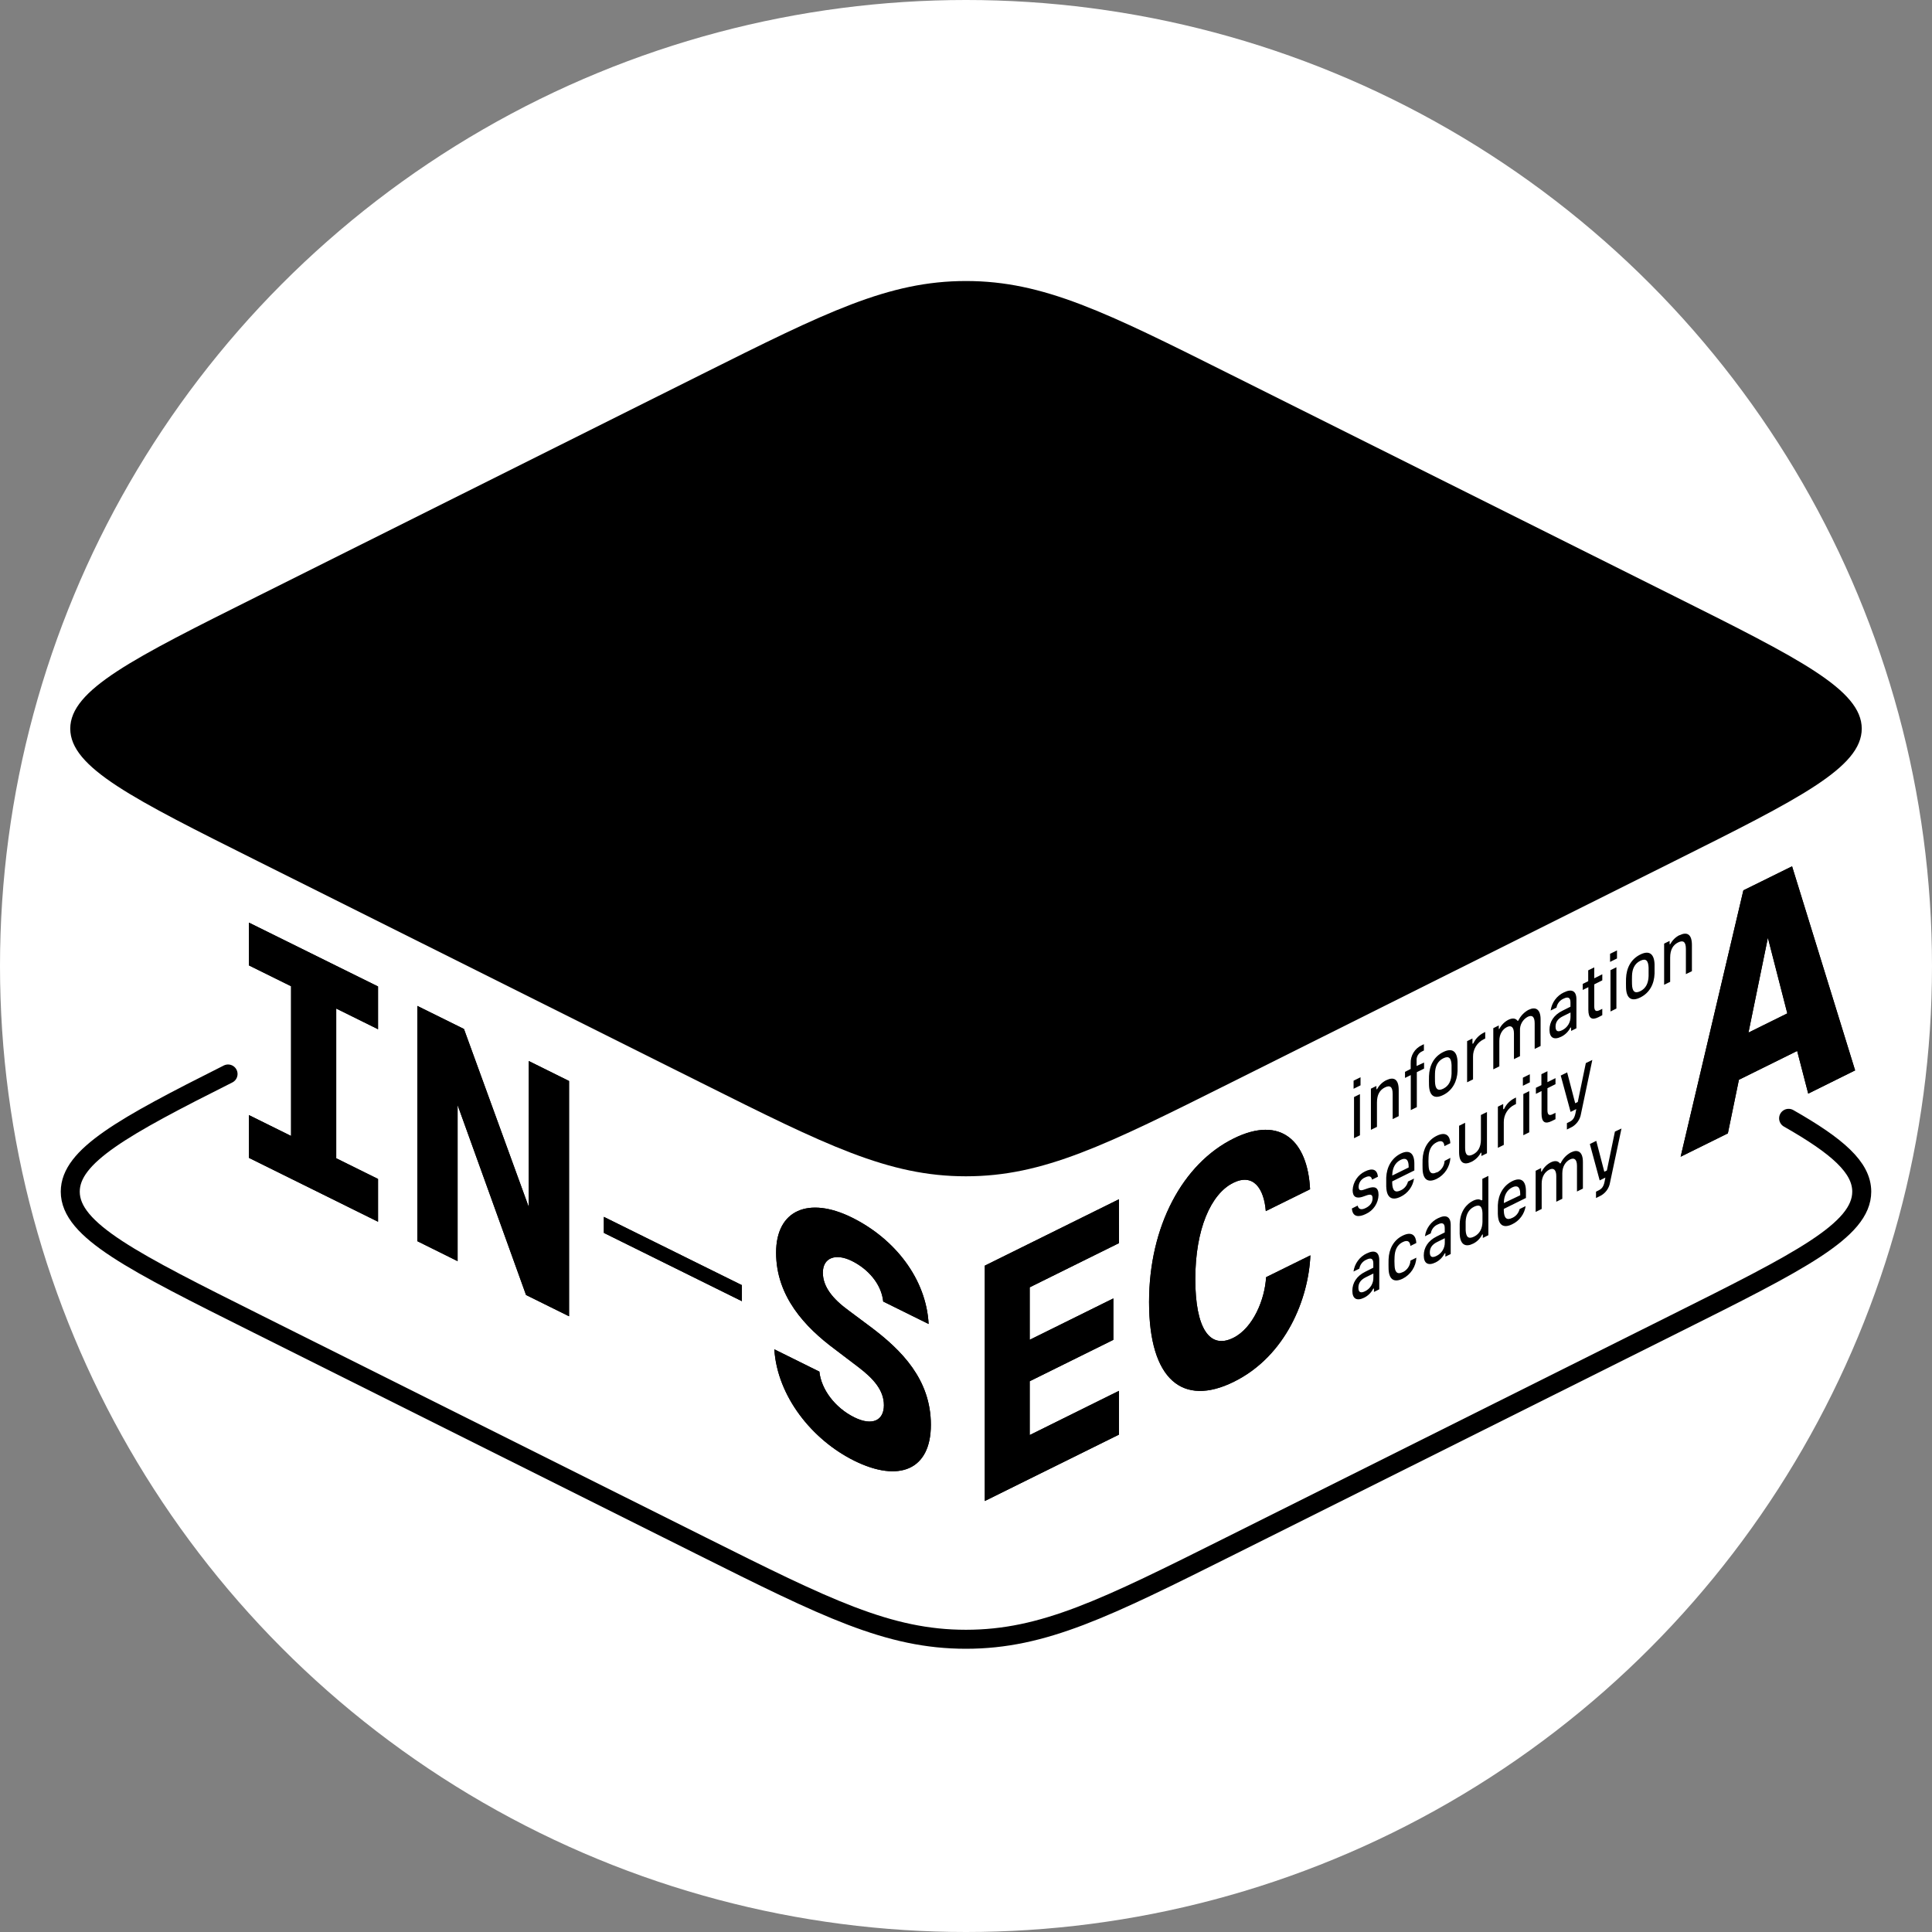 <?xml version="1.0" encoding="UTF-8"?> <svg xmlns="http://www.w3.org/2000/svg" width="165" height="165" viewBox="0 0 165 165" fill="none"><rect x="0" y="0" width="165" height="165" fill="#808080" stroke="none"/><g clip-path="url(#clip0_3187_10110)"><circle cx="82.5" cy="82.5" r="82.5" fill="white"></circle><path d="M152.754 95.509C156.919 97.882 159 99.7 159 101.771C159 105.083 153.672 107.749 142.996 113.081L105.127 132.002C94.457 137.334 89.122 140 82.492 140C75.863 140 70.528 137.334 59.859 132.002L22.004 113.081C11.334 107.749 6 105.083 6 101.771C6 98.729 10.491 96.234 19.477 91.722" stroke="black" stroke-width="1.622" stroke-miterlimit="10" stroke-linecap="round"></path><path d="M32.286 104.34V100.688L28.715 98.92V86.133L32.286 87.901V84.249L21.265 78.798V82.452L24.859 84.228V97.015L21.262 95.235V98.887L32.286 104.34ZM45.16 103.09L39.624 87.879L35.643 85.909V106.001L39.081 107.706V94.376L44.925 110.596L48.599 112.414V92.321L45.162 90.617L45.16 103.09ZM63.361 111.126V109.757L51.573 103.925V105.294L63.361 111.126ZM66.13 115.237C66.386 119.244 69.346 122.964 72.969 124.756C76.75 126.625 79.5 125.561 79.5 121.681C79.5 117.801 76.974 115.301 74.423 113.374L72.47 111.917C71.118 110.934 70.275 109.889 70.275 108.691C70.275 107.406 71.372 107.008 72.75 107.689C74.129 108.37 75.277 109.653 75.43 111.155L79.308 113.074C79.103 109.234 76.449 105.809 72.75 103.98C69.07 102.162 66.282 103.326 66.282 106.979C66.282 110.717 68.756 113.34 71.283 115.218L73.345 116.784C74.596 117.744 75.489 118.729 75.489 120.012C75.489 121.295 74.519 121.816 72.964 121.047C71.305 120.226 70.131 118.646 69.978 117.142L66.13 115.237Z" fill="black"></path><path d="M95.561 102.423L84.106 108.091V128.191L95.561 122.523V118.784L87.94 122.559V117.963L95.084 114.428V110.89L87.94 114.425V109.941L95.568 106.166L95.561 102.423ZM108.129 109.077C108.026 110.955 107.031 113.416 105.322 114.261C103.306 115.259 102.083 113.438 102.083 109.243C102.083 104.99 103.409 101.966 105.322 101.019C107.031 100.172 107.951 101.488 108.104 103.433L111.885 101.566C111.68 97.472 109.41 95.227 105.353 97.234C101.015 99.379 98.134 104.716 98.134 111.202C98.134 117.851 101.017 120.169 105.381 118.006C109.85 115.796 111.758 110.883 111.912 107.211L108.129 109.077ZM158.434 91.415L153.05 73.987L148.891 76.039L143.533 98.788L147.566 96.794L148.509 92.217L153.484 89.755L154.429 93.399L158.434 91.415ZM150.984 80.089L152.643 86.547L149.326 88.187L150.984 80.089Z" fill="black"></path><path d="M32.286 104.34V100.688L28.715 98.92V86.133L32.286 87.901V84.249L21.265 78.798V82.452L24.859 84.228V97.015L21.262 95.235V98.887L32.286 104.34ZM45.16 103.09L39.624 87.879L35.643 85.909V106.001L39.081 107.706V94.376L44.925 110.596L48.599 112.414V92.321L45.162 90.617L45.16 103.09ZM63.361 111.126V109.757L51.573 103.925V105.294L63.361 111.126ZM66.13 115.237C66.386 119.244 69.346 122.964 72.969 124.756C76.75 126.625 79.5 125.561 79.5 121.681C79.5 117.801 76.974 115.301 74.423 113.374L72.47 111.917C71.118 110.934 70.275 109.889 70.275 108.691C70.275 107.406 71.372 107.008 72.75 107.689C74.129 108.37 75.277 109.653 75.43 111.155L79.308 113.074C79.103 109.234 76.449 105.809 72.75 103.98C69.07 102.162 66.282 103.326 66.282 106.978C66.282 110.717 68.756 113.34 71.283 115.218L73.345 116.784C74.596 117.744 75.489 118.729 75.489 120.012C75.489 121.295 74.519 121.816 72.964 121.047C71.305 120.226 70.131 118.646 69.978 117.142L66.13 115.237Z" fill="black"></path><path d="M95.561 102.423L84.106 108.091V128.191L95.561 122.523V118.784L87.94 122.559V117.963L95.084 114.428V110.89L87.94 114.425V109.941L95.568 106.166L95.561 102.423ZM108.129 109.077C108.026 110.955 107.031 113.416 105.322 114.261C103.306 115.259 102.083 113.438 102.083 109.243C102.083 104.99 103.409 101.966 105.322 101.019C107.031 100.172 107.951 101.488 108.104 103.433L111.885 101.566C111.68 97.472 109.41 95.227 105.353 97.234C101.015 99.379 98.134 104.716 98.134 111.202C98.134 117.851 101.017 120.169 105.381 118.006C109.85 115.796 111.758 110.883 111.912 107.211L108.129 109.077ZM158.434 91.415L153.05 73.987L148.891 76.039L143.533 98.788L147.566 96.794L148.509 92.217L153.484 89.755L154.429 93.399L158.434 91.415ZM150.984 80.089L152.643 86.547L149.326 88.187L150.984 80.089Z" fill="black"></path><path d="M116.145 93.442L115.639 93.692V97.208L116.145 96.958V93.442ZM115.601 92.985L116.194 92.692V92.002L115.601 92.295V92.985ZM118.386 92.255C118.059 92.42 117.791 92.681 117.618 93.004L117.551 93.038V92.745L117.081 92.976V96.492L117.597 96.24V94.161C117.597 93.471 117.853 93.078 118.284 92.866C118.716 92.654 118.939 92.821 118.939 93.421V95.577L119.455 95.323V93.092C119.455 92.148 119.024 91.943 118.394 92.255M119.993 91.541V92.059L120.486 91.816V94.808L121.002 94.554V91.567L121.621 91.262V90.745L120.983 91.041V90.595C120.968 90.426 121.006 90.257 121.092 90.112C121.178 89.967 121.308 89.853 121.463 89.786L121.607 89.715V89.177L121.425 89.267C121.132 89.401 120.885 89.619 120.717 89.894C120.548 90.169 120.465 90.488 120.478 90.81V91.291L119.993 91.541ZM123.259 89.846C122.466 90.239 122.073 90.991 122.042 91.9C122.03 92.171 122.042 92.495 122.042 92.667C122.068 93.562 122.478 93.902 123.259 93.516C124.039 93.13 124.45 92.362 124.481 91.467C124.481 91.186 124.481 90.867 124.481 90.686C124.45 89.808 124.044 89.458 123.259 89.846ZM122.554 92.379C122.542 92.121 122.554 91.862 122.554 91.674C122.566 91.103 122.76 90.631 123.259 90.384C123.757 90.138 123.946 90.384 123.969 90.967C123.969 91.195 123.969 91.459 123.969 91.686C123.951 92.288 123.745 92.738 123.259 92.98C122.772 93.221 122.571 92.969 122.554 92.379ZM126.707 88.203C126.323 88.396 126.015 88.713 125.833 89.103L125.753 89.144V88.691L125.297 88.917V92.433L125.803 92.183V90.241C125.798 89.934 125.881 89.632 126.041 89.37C126.201 89.108 126.432 88.897 126.707 88.762L126.844 88.694V88.136L126.707 88.203ZM130.557 86.235C130.17 86.44 129.859 86.765 129.672 87.161L129.615 87.191C129.443 86.956 129.173 86.92 128.81 87.099C128.487 87.27 128.224 87.537 128.056 87.863L128.001 87.891V87.577L127.533 87.81V91.326L128.049 91.072V88.896C128.049 88.296 128.336 87.896 128.704 87.713C129.072 87.53 129.297 87.734 129.297 88.272V90.455L129.813 90.201V88.025C129.798 87.786 129.852 87.547 129.968 87.338C130.084 87.128 130.257 86.956 130.467 86.842C130.849 86.654 131.067 86.827 131.067 87.397V89.582L131.573 89.332V87.058C131.573 86.137 131.098 85.973 130.567 86.235M133.568 84.751C133.264 84.893 133.001 85.11 132.803 85.381C132.604 85.652 132.477 85.969 132.432 86.302L132.93 86.054C132.958 85.885 133.028 85.726 133.135 85.592C133.241 85.458 133.379 85.354 133.537 85.288C133.905 85.106 134.123 85.18 134.123 85.606V85.975L133.436 86.32C132.686 86.689 132.332 87.284 132.332 87.939C132.332 88.644 132.724 88.841 133.341 88.536C133.672 88.373 133.942 88.108 134.11 87.779L134.178 87.744V88.044L134.632 87.82V85.337C134.632 84.625 134.228 84.428 133.573 84.751M132.85 87.682C132.85 87.297 133.042 87.008 133.467 86.797L134.128 86.47V86.815C134.135 87.057 134.071 87.297 133.945 87.504C133.819 87.711 133.635 87.877 133.417 87.982C133.042 88.167 132.85 88.075 132.85 87.677M135.17 84.03V84.547L135.651 84.309V86.242C135.651 86.968 135.95 87.154 136.511 86.873L136.841 86.701V86.158L136.592 86.28C136.323 86.413 136.155 86.349 136.155 85.935V84.069L136.842 83.725V83.207L136.155 83.552V82.617L135.639 82.871V83.799L135.17 84.03ZM138.047 82.607L137.542 82.857V86.385L138.047 86.135V82.607ZM137.506 82.15L138.097 81.857V81.167L137.506 81.46V82.15ZM140.084 81.521C139.292 81.912 138.9 82.664 138.869 83.573C138.857 83.843 138.869 84.169 138.869 84.34C138.893 85.235 139.306 85.575 140.084 85.19C140.889 84.792 141.275 84.035 141.306 83.142C141.306 82.859 141.306 82.541 141.306 82.359C141.275 81.481 140.87 81.131 140.084 81.521ZM139.379 84.052C139.367 83.793 139.379 83.535 139.379 83.349C139.393 82.776 139.586 82.303 140.084 82.057C140.583 81.81 140.772 82.057 140.796 82.64C140.796 82.867 140.796 83.133 140.796 83.359C140.777 83.961 140.571 84.412 140.084 84.652C139.598 84.892 139.397 84.644 139.379 84.052ZM143.427 79.867C143.101 80.031 142.833 80.292 142.661 80.615L142.592 80.65V80.357L142.123 80.588V84.104L142.638 83.852V81.779C142.638 81.09 142.894 80.696 143.326 80.484C143.757 80.272 143.981 80.439 143.981 81.04V83.195L144.496 82.942V80.708C144.496 79.767 144.065 79.562 143.436 79.874M115.955 102.961L115.457 103.207C115.507 103.971 116.074 103.963 116.648 103.678C116.963 103.537 117.232 103.31 117.424 103.023C117.616 102.735 117.723 102.399 117.733 102.054C117.733 101.364 117.36 101.31 116.86 101.474L116.461 101.609C116.2 101.697 116.031 101.674 116.031 101.353C116.036 101.182 116.09 101.015 116.187 100.874C116.285 100.733 116.421 100.623 116.579 100.559C116.935 100.386 117.123 100.452 117.179 100.745L117.678 100.498C117.621 99.862 117.203 99.734 116.579 100.043C116.275 100.189 116.016 100.414 115.83 100.696C115.643 100.977 115.536 101.304 115.519 101.641C115.519 102.235 115.851 102.371 116.342 102.219L116.76 102.074C117.066 101.979 117.222 102.028 117.222 102.335C117.222 102.69 117.035 102.971 116.636 103.169C116.237 103.368 116.019 103.264 115.949 102.961M118.393 101.36C118.419 102.255 118.848 102.586 119.617 102.207C119.92 102.063 120.184 101.846 120.384 101.575C120.584 101.305 120.714 100.989 120.763 100.655L120.247 100.909C120.208 101.072 120.133 101.224 120.027 101.353C119.921 101.483 119.787 101.587 119.635 101.657C119.13 101.907 118.924 101.667 118.9 101.059V100.895L120.791 99.96C120.791 99.748 120.791 99.517 120.791 99.384C120.791 98.463 120.349 98.167 119.625 98.522C118.864 98.9 118.422 99.665 118.389 100.577C118.389 100.75 118.389 101.167 118.389 101.352M118.905 100.395V100.333C118.924 99.757 119.142 99.298 119.617 99.058C120.053 98.843 120.304 99.015 120.304 99.622V99.707L118.905 100.395ZM122.71 100.117C122.21 100.364 122.023 100.089 122.006 99.531C121.992 99.291 121.992 99.051 122.006 98.812C122.03 98.241 122.222 97.791 122.704 97.553C123.185 97.315 123.333 97.582 123.358 97.884L123.864 97.634C123.838 97.039 123.52 96.599 122.697 97.004C121.923 97.387 121.524 98.143 121.493 99.031C121.481 99.357 121.493 99.626 121.493 99.819C121.512 100.702 121.918 101.06 122.697 100.681C123.033 100.512 123.318 100.257 123.524 99.942C123.73 99.627 123.849 99.262 123.869 98.886L123.372 99.146C123.362 99.353 123.296 99.554 123.182 99.727C123.068 99.901 122.91 100.04 122.724 100.131M125.682 99.219C126.01 99.051 126.279 98.789 126.456 98.465L126.518 98.434V98.727L126.992 98.493V94.971L126.476 95.225V97.305C126.476 97.994 126.215 98.389 125.789 98.6C125.363 98.81 125.127 98.648 125.127 98.048V95.89L124.611 96.144V98.386C124.611 99.327 125.041 99.532 125.672 99.222M129.333 93.8C128.949 93.993 128.642 94.311 128.46 94.701L128.379 94.74V94.287L127.924 94.513V98.029L128.429 97.779V95.837C128.425 95.53 128.507 95.228 128.667 94.966C128.827 94.704 129.058 94.493 129.333 94.357L129.471 94.29V93.731L129.333 93.8ZM130.603 93.186L130.098 93.436V96.953L130.603 96.703V93.186ZM130.06 92.73L130.653 92.436V91.747L130.06 92.04V92.73ZM131.172 92.902V93.419L131.653 93.181V95.114C131.653 95.84 131.952 96.027 132.513 95.746L132.845 95.582V95.038L132.594 95.161C132.325 95.294 132.157 95.232 132.157 94.816V92.938L132.845 92.593V92.076L132.157 92.421V91.486L131.641 91.74V92.674L131.172 92.902ZM135.435 90.793L134.747 94.114L134.529 94.223L133.841 91.586L133.293 91.857L134.135 94.961L134.622 94.719L134.553 95.064C134.465 95.484 134.328 95.671 134.037 95.813L133.819 95.92V96.465L134.101 96.325C134.344 96.218 134.556 96.052 134.717 95.84C134.878 95.629 134.984 95.381 135.024 95.118L135.99 90.524L135.435 90.793ZM116.731 107.042C116.427 107.185 116.163 107.401 115.965 107.673C115.766 107.944 115.639 108.261 115.595 108.594L116.093 108.348C116.121 108.179 116.191 108.019 116.297 107.885C116.403 107.751 116.542 107.646 116.7 107.58C117.068 107.399 117.286 107.472 117.286 107.898V108.267L116.598 108.612C115.849 108.982 115.495 109.577 115.495 110.233C115.495 110.936 115.887 111.133 116.504 110.828C116.834 110.665 117.103 110.4 117.272 110.072L117.341 110.038V110.338L117.795 110.112V107.629C117.795 106.917 117.391 106.72 116.736 107.044M116.012 109.976C116.012 109.593 116.205 109.301 116.629 109.091L117.291 108.765V109.11C117.298 109.353 117.234 109.592 117.108 109.8C116.982 110.007 116.798 110.173 116.579 110.277C116.205 110.464 116.012 110.371 116.012 109.972M119.806 108.641C119.305 108.888 119.118 108.613 119.101 108.055C119.087 107.815 119.087 107.575 119.101 107.336C119.125 106.765 119.319 106.313 119.799 106.077C120.278 105.84 120.428 106.106 120.454 106.408L120.959 106.158C120.933 105.563 120.615 105.123 119.792 105.528C119.018 105.911 118.62 106.666 118.589 107.553C118.577 107.88 118.589 108.15 118.589 108.343C118.608 109.226 119.013 109.583 119.792 109.205C120.128 109.036 120.413 108.781 120.619 108.466C120.825 108.151 120.944 107.786 120.964 107.41L120.459 107.66C120.449 107.867 120.383 108.068 120.269 108.241C120.155 108.414 119.997 108.554 119.811 108.644M122.831 104.03C122.527 104.173 122.265 104.39 122.067 104.661C121.868 104.932 121.741 105.249 121.696 105.582L122.195 105.333C122.222 105.165 122.292 105.006 122.398 104.871C122.504 104.737 122.642 104.633 122.8 104.568C123.168 104.385 123.386 104.459 123.386 104.885V105.254L122.698 105.599C121.951 105.968 121.595 106.563 121.595 107.218C121.595 107.924 121.989 108.12 122.606 107.815C122.935 107.651 123.204 107.386 123.372 107.058L123.441 107.023V107.324L123.896 107.099V104.616C123.896 103.904 123.491 103.706 122.836 104.03M122.112 106.961C122.112 106.577 122.306 106.287 122.729 106.077L123.391 105.749V106.094C123.398 106.337 123.334 106.576 123.208 106.784C123.082 106.991 122.898 107.157 122.679 107.261C122.306 107.446 122.112 107.353 122.112 106.956M125.803 106.216C126.138 106.053 126.409 105.783 126.576 105.449L126.64 105.418V105.725L127.112 105.492V100.426L126.597 100.679V102.48L126.516 102.519C126.365 102.398 126.115 102.395 125.792 102.557C125.277 102.816 124.694 103.419 124.663 104.545C124.663 104.89 124.663 105.159 124.663 105.354C124.694 106.372 125.218 106.51 125.797 106.216M125.173 105.066C125.173 104.854 125.173 104.582 125.173 104.32C125.199 103.785 125.387 103.307 125.892 103.059C126.397 102.811 126.59 103.059 126.609 103.611C126.609 103.83 126.609 104.095 126.609 104.357C126.597 104.887 126.402 105.359 125.892 105.611C125.381 105.863 125.204 105.611 125.173 105.066ZM127.924 103.711C127.949 104.606 128.379 104.937 129.146 104.557C129.45 104.414 129.714 104.197 129.914 103.926C130.115 103.655 130.245 103.339 130.294 103.005L129.778 103.259C129.739 103.422 129.664 103.574 129.558 103.704C129.452 103.833 129.318 103.937 129.166 104.007C128.661 104.257 128.455 104.018 128.431 103.409V103.245L130.321 102.311C130.321 102.098 130.321 101.867 130.321 101.735C130.321 100.814 129.88 100.517 129.156 100.872C128.395 101.25 127.953 102.016 127.92 102.928C127.92 103.1 127.92 103.518 127.92 103.702M128.436 102.745V102.683C128.455 102.107 128.673 101.648 129.146 101.409C129.584 101.193 129.833 101.366 129.833 101.973V102.078L128.436 102.745ZM134.175 98.413C133.788 98.618 133.477 98.943 133.29 99.339L133.233 99.369C133.061 99.134 132.791 99.098 132.429 99.277C132.105 99.448 131.842 99.715 131.674 100.041L131.617 100.069V99.755L131.15 99.988V103.504L131.665 103.25V101.074C131.665 100.474 131.952 100.074 132.32 99.891C132.688 99.708 132.912 99.912 132.912 100.45V102.633L133.427 102.38V100.203C133.427 99.603 133.721 99.2 134.082 99.022C134.443 98.844 134.68 99.005 134.68 99.576V101.76L135.186 101.51V99.236C135.186 98.315 134.711 98.151 134.182 98.413M137.92 96.641L137.233 99.964L137.014 100.07L136.327 97.434L135.779 97.706L136.619 100.81L137.105 100.571L137.038 100.915C136.951 101.336 136.813 101.522 136.523 101.664L136.305 101.773V102.317L136.585 102.178C136.828 102.071 137.04 101.904 137.201 101.693C137.362 101.482 137.468 101.234 137.508 100.971L138.481 96.38L137.92 96.641Z" fill="black"></path><path d="M59.866 31.998C70.534 26.666 75.87 24 82.499 24C89.129 24 94.471 26.666 105.127 31.998L142.996 50.919C153.665 56.251 159 58.917 159 62.229C159 65.542 153.672 68.21 142.996 73.542L105.127 92.462C94.457 97.794 89.122 100.46 82.492 100.46C75.863 100.46 70.528 97.794 59.859 92.462L22.004 73.542C11.334 68.21 6 65.544 6 62.229C6 58.915 11.328 56.251 22.004 50.919L59.866 31.998Z" fill="black"></path></g><defs><clipPath id="clip0_3187_10110"><rect width="165" height="165" fill="white"></rect></clipPath></defs></svg> 